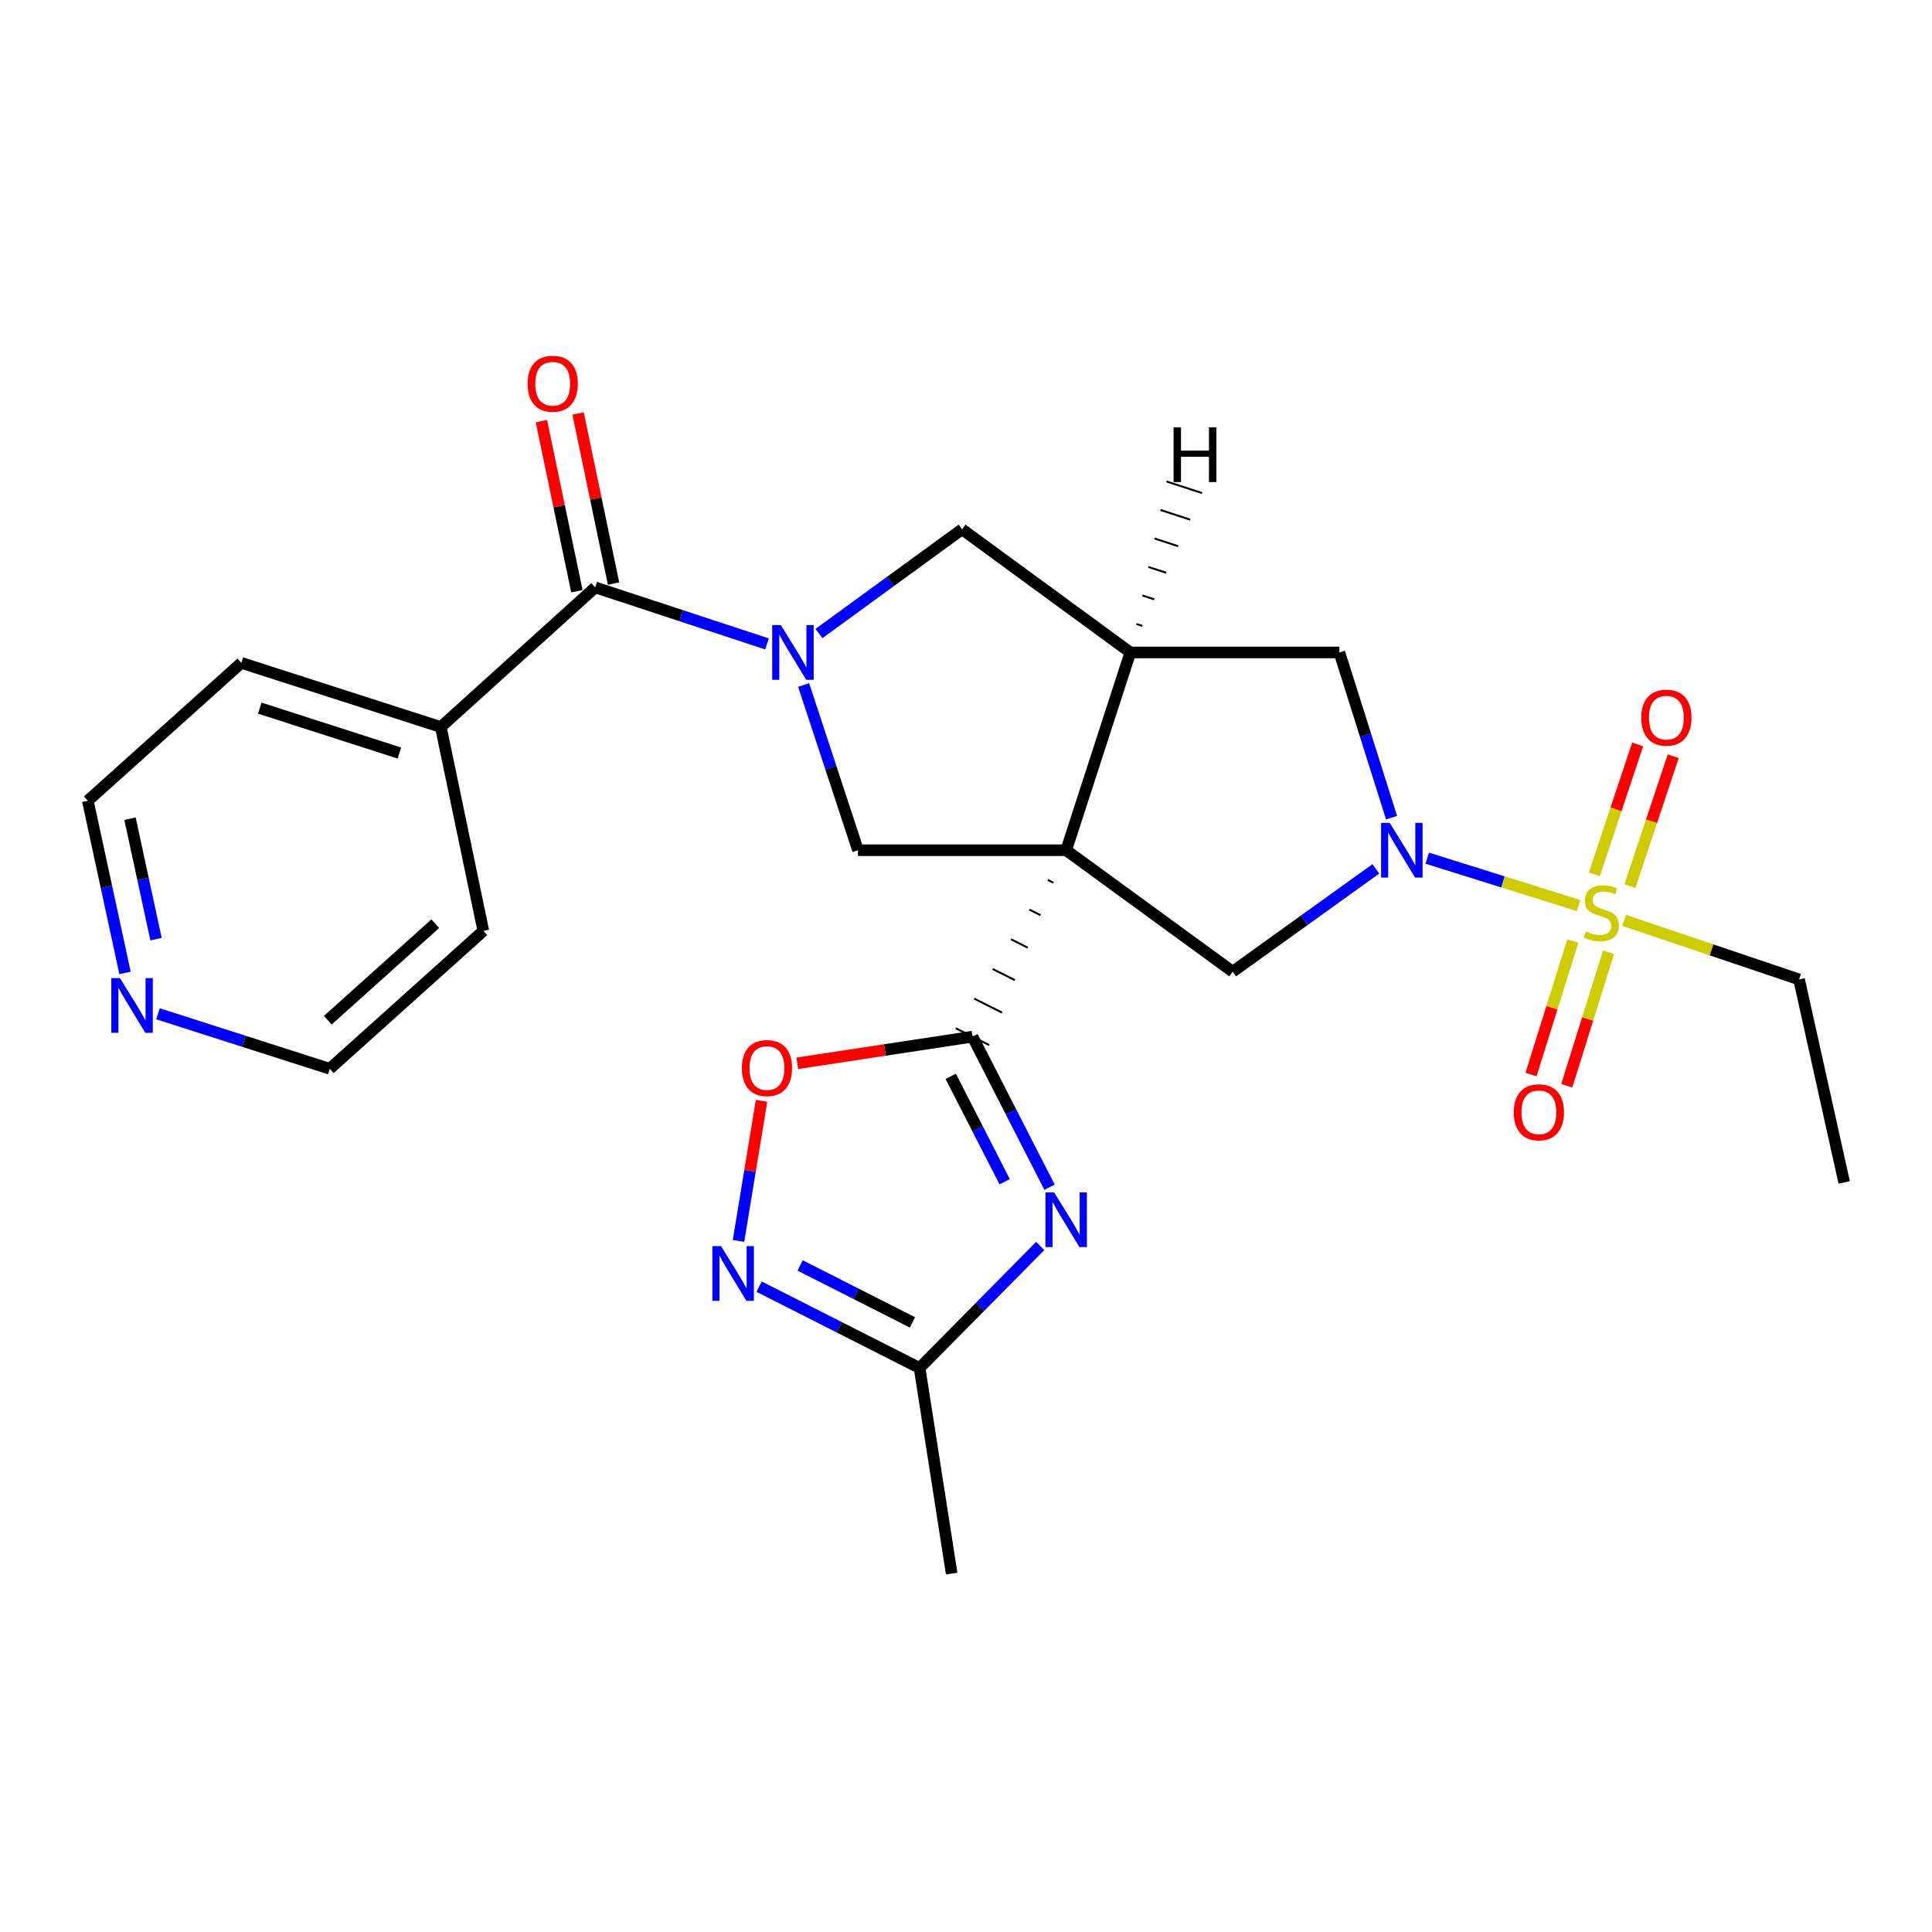 <?xml version='1.0' encoding='iso-8859-1'?>
<svg version='1.1' baseProfile='full'
              xmlns='http://www.w3.org/2000/svg'
                      xmlns:rdkit='http://www.rdkit.org/xml'
                      xmlns:xlink='http://www.w3.org/1999/xlink'
                  xml:space='preserve'
width='1000px' height='1000px' viewBox='0 0 1000 1000'>
<!-- END OF HEADER -->
<rect style='opacity:1.0;fill:#FFFFFF;stroke:none' width='1000' height='1000' x='0' y='0'> </rect>
<path class='bond-1' d='M 542.327,455.438 L 545.213,456.888' style='fill:none;fill-rule:evenodd;stroke:#000000;stroke-width:1.0px;stroke-linecap:butt;stroke-linejoin:miter;stroke-opacity:1' />
<path class='bond-1' d='M 532.803,470.797 L 538.577,473.698' style='fill:none;fill-rule:evenodd;stroke:#000000;stroke-width:1.0px;stroke-linecap:butt;stroke-linejoin:miter;stroke-opacity:1' />
<path class='bond-1' d='M 523.28,486.157 L 531.94,490.507' style='fill:none;fill-rule:evenodd;stroke:#000000;stroke-width:1.0px;stroke-linecap:butt;stroke-linejoin:miter;stroke-opacity:1' />
<path class='bond-1' d='M 513.757,501.516 L 525.304,507.317' style='fill:none;fill-rule:evenodd;stroke:#000000;stroke-width:1.0px;stroke-linecap:butt;stroke-linejoin:miter;stroke-opacity:1' />
<path class='bond-1' d='M 504.234,516.875 L 518.667,524.126' style='fill:none;fill-rule:evenodd;stroke:#000000;stroke-width:1.0px;stroke-linecap:butt;stroke-linejoin:miter;stroke-opacity:1' />
<path class='bond-1' d='M 494.71,532.235 L 512.031,540.936' style='fill:none;fill-rule:evenodd;stroke:#000000;stroke-width:1.0px;stroke-linecap:butt;stroke-linejoin:miter;stroke-opacity:1' />
<path class='bond-5' d='M 551.85,440.079 L 585.06,337.714' style='fill:none;fill-rule:evenodd;stroke:#000000;stroke-width:6px;stroke-linecap:butt;stroke-linejoin:miter;stroke-opacity:1' />
<path class='bond-6' d='M 551.85,440.079 L 444.101,440.079' style='fill:none;fill-rule:evenodd;stroke:#000000;stroke-width:6px;stroke-linecap:butt;stroke-linejoin:miter;stroke-opacity:1' />
<path class='bond-7' d='M 551.85,440.079 L 638.04,502.934' style='fill:none;fill-rule:evenodd;stroke:#000000;stroke-width:6px;stroke-linecap:butt;stroke-linejoin:miter;stroke-opacity:1' />
<path class='bond-0' d='M 817.061,468.707 L 777.892,456.448' style='fill:none;fill-rule:evenodd;stroke:#CCCC00;stroke-width:6px;stroke-linecap:butt;stroke-linejoin:miter;stroke-opacity:1' />
<path class='bond-0' d='M 777.892,456.448 L 738.724,444.19' style='fill:none;fill-rule:evenodd;stroke:#0000FF;stroke-width:6px;stroke-linecap:butt;stroke-linejoin:miter;stroke-opacity:1' />
<path class='bond-14' d='M 814.091,487.084 L 803.274,521.633' style='fill:none;fill-rule:evenodd;stroke:#CCCC00;stroke-width:6px;stroke-linecap:butt;stroke-linejoin:miter;stroke-opacity:1' />
<path class='bond-14' d='M 803.274,521.633 L 792.456,556.182' style='fill:none;fill-rule:evenodd;stroke:#FF0000;stroke-width:6px;stroke-linecap:butt;stroke-linejoin:miter;stroke-opacity:1' />
<path class='bond-14' d='M 832.589,492.875 L 821.771,527.425' style='fill:none;fill-rule:evenodd;stroke:#CCCC00;stroke-width:6px;stroke-linecap:butt;stroke-linejoin:miter;stroke-opacity:1' />
<path class='bond-14' d='M 821.771,527.425 L 810.954,561.974' style='fill:none;fill-rule:evenodd;stroke:#FF0000;stroke-width:6px;stroke-linecap:butt;stroke-linejoin:miter;stroke-opacity:1' />
<path class='bond-15' d='M 843.634,458.677 L 854.843,425.049' style='fill:none;fill-rule:evenodd;stroke:#CCCC00;stroke-width:6px;stroke-linecap:butt;stroke-linejoin:miter;stroke-opacity:1' />
<path class='bond-15' d='M 854.843,425.049 L 866.053,391.421' style='fill:none;fill-rule:evenodd;stroke:#FF0000;stroke-width:6px;stroke-linecap:butt;stroke-linejoin:miter;stroke-opacity:1' />
<path class='bond-15' d='M 825.246,452.548 L 836.455,418.92' style='fill:none;fill-rule:evenodd;stroke:#CCCC00;stroke-width:6px;stroke-linecap:butt;stroke-linejoin:miter;stroke-opacity:1' />
<path class='bond-15' d='M 836.455,418.92 L 847.664,385.291' style='fill:none;fill-rule:evenodd;stroke:#FF0000;stroke-width:6px;stroke-linecap:butt;stroke-linejoin:miter;stroke-opacity:1' />
<path class='bond-19' d='M 840.627,476.373 L 885.913,491.667' style='fill:none;fill-rule:evenodd;stroke:#CCCC00;stroke-width:6px;stroke-linecap:butt;stroke-linejoin:miter;stroke-opacity:1' />
<path class='bond-19' d='M 885.913,491.667 L 931.2,506.961' style='fill:none;fill-rule:evenodd;stroke:#000000;stroke-width:6px;stroke-linecap:butt;stroke-linejoin:miter;stroke-opacity:1' />
<path class='bond-4' d='M 503.371,536.585 L 523.307,575.545' style='fill:none;fill-rule:evenodd;stroke:#000000;stroke-width:6px;stroke-linecap:butt;stroke-linejoin:miter;stroke-opacity:1' />
<path class='bond-4' d='M 523.307,575.545 L 543.243,614.505' style='fill:none;fill-rule:evenodd;stroke:#0000FF;stroke-width:6px;stroke-linecap:butt;stroke-linejoin:miter;stroke-opacity:1' />
<path class='bond-4' d='M 492.096,557.103 L 506.051,584.375' style='fill:none;fill-rule:evenodd;stroke:#000000;stroke-width:6px;stroke-linecap:butt;stroke-linejoin:miter;stroke-opacity:1' />
<path class='bond-4' d='M 506.051,584.375 L 520.007,611.647' style='fill:none;fill-rule:evenodd;stroke:#0000FF;stroke-width:6px;stroke-linecap:butt;stroke-linejoin:miter;stroke-opacity:1' />
<path class='bond-10' d='M 503.371,536.585 L 458.02,543.475' style='fill:none;fill-rule:evenodd;stroke:#000000;stroke-width:6px;stroke-linecap:butt;stroke-linejoin:miter;stroke-opacity:1' />
<path class='bond-10' d='M 458.02,543.475 L 412.669,550.365' style='fill:none;fill-rule:evenodd;stroke:#FF0000;stroke-width:6px;stroke-linecap:butt;stroke-linejoin:miter;stroke-opacity:1' />
<path class='bond-2' d='M 415.972,354.568 L 430.037,397.323' style='fill:none;fill-rule:evenodd;stroke:#0000FF;stroke-width:6px;stroke-linecap:butt;stroke-linejoin:miter;stroke-opacity:1' />
<path class='bond-2' d='M 430.037,397.323 L 444.101,440.079' style='fill:none;fill-rule:evenodd;stroke:#000000;stroke-width:6px;stroke-linecap:butt;stroke-linejoin:miter;stroke-opacity:1' />
<path class='bond-8' d='M 396.995,333.294 L 352.54,318.668' style='fill:none;fill-rule:evenodd;stroke:#0000FF;stroke-width:6px;stroke-linecap:butt;stroke-linejoin:miter;stroke-opacity:1' />
<path class='bond-8' d='M 352.54,318.668 L 308.085,304.041' style='fill:none;fill-rule:evenodd;stroke:#000000;stroke-width:6px;stroke-linecap:butt;stroke-linejoin:miter;stroke-opacity:1' />
<path class='bond-27' d='M 423.876,327.921 L 460.92,300.943' style='fill:none;fill-rule:evenodd;stroke:#0000FF;stroke-width:6px;stroke-linecap:butt;stroke-linejoin:miter;stroke-opacity:1' />
<path class='bond-27' d='M 460.92,300.943 L 497.965,273.965' style='fill:none;fill-rule:evenodd;stroke:#000000;stroke-width:6px;stroke-linecap:butt;stroke-linejoin:miter;stroke-opacity:1' />
<path class='bond-3' d='M 712.153,449.724 L 675.097,476.329' style='fill:none;fill-rule:evenodd;stroke:#0000FF;stroke-width:6px;stroke-linecap:butt;stroke-linejoin:miter;stroke-opacity:1' />
<path class='bond-3' d='M 675.097,476.329 L 638.04,502.934' style='fill:none;fill-rule:evenodd;stroke:#000000;stroke-width:6px;stroke-linecap:butt;stroke-linejoin:miter;stroke-opacity:1' />
<path class='bond-26' d='M 720.27,423.235 L 706.771,380.475' style='fill:none;fill-rule:evenodd;stroke:#0000FF;stroke-width:6px;stroke-linecap:butt;stroke-linejoin:miter;stroke-opacity:1' />
<path class='bond-26' d='M 706.771,380.475 L 693.271,337.714' style='fill:none;fill-rule:evenodd;stroke:#000000;stroke-width:6px;stroke-linecap:butt;stroke-linejoin:miter;stroke-opacity:1' />
<path class='bond-11' d='M 538.412,644.918 L 507.194,676.495' style='fill:none;fill-rule:evenodd;stroke:#0000FF;stroke-width:6px;stroke-linecap:butt;stroke-linejoin:miter;stroke-opacity:1' />
<path class='bond-11' d='M 507.194,676.495 L 475.976,708.072' style='fill:none;fill-rule:evenodd;stroke:#000000;stroke-width:6px;stroke-linecap:butt;stroke-linejoin:miter;stroke-opacity:1' />
<path class='bond-12' d='M 585.06,337.714 L 497.965,273.965' style='fill:none;fill-rule:evenodd;stroke:#000000;stroke-width:6px;stroke-linecap:butt;stroke-linejoin:miter;stroke-opacity:1' />
<path class='bond-13' d='M 585.06,337.714 L 693.271,337.714' style='fill:none;fill-rule:evenodd;stroke:#000000;stroke-width:6px;stroke-linecap:butt;stroke-linejoin:miter;stroke-opacity:1' />
<path class='bond-30' d='M 591.253,323.966 L 588.182,322.962' style='fill:none;fill-rule:evenodd;stroke:#000000;stroke-width:1.0px;stroke-linecap:butt;stroke-linejoin:miter;stroke-opacity:1' />
<path class='bond-30' d='M 597.446,310.217 L 591.305,308.21' style='fill:none;fill-rule:evenodd;stroke:#000000;stroke-width:1.0px;stroke-linecap:butt;stroke-linejoin:miter;stroke-opacity:1' />
<path class='bond-30' d='M 603.64,296.468 L 594.428,293.457' style='fill:none;fill-rule:evenodd;stroke:#000000;stroke-width:1.0px;stroke-linecap:butt;stroke-linejoin:miter;stroke-opacity:1' />
<path class='bond-30' d='M 609.833,282.72 L 597.551,278.705' style='fill:none;fill-rule:evenodd;stroke:#000000;stroke-width:1.0px;stroke-linecap:butt;stroke-linejoin:miter;stroke-opacity:1' />
<path class='bond-30' d='M 616.027,268.971 L 600.673,263.953' style='fill:none;fill-rule:evenodd;stroke:#000000;stroke-width:1.0px;stroke-linecap:butt;stroke-linejoin:miter;stroke-opacity:1' />
<path class='bond-30' d='M 622.22,255.223 L 603.796,249.2' style='fill:none;fill-rule:evenodd;stroke:#000000;stroke-width:1.0px;stroke-linecap:butt;stroke-linejoin:miter;stroke-opacity:1' />
<path class='bond-16' d='M 317.573,302.062 L 308.388,258.04' style='fill:none;fill-rule:evenodd;stroke:#000000;stroke-width:6px;stroke-linecap:butt;stroke-linejoin:miter;stroke-opacity:1' />
<path class='bond-16' d='M 308.388,258.04 L 299.204,214.018' style='fill:none;fill-rule:evenodd;stroke:#FF0000;stroke-width:6px;stroke-linecap:butt;stroke-linejoin:miter;stroke-opacity:1' />
<path class='bond-16' d='M 298.598,306.021 L 289.414,261.999' style='fill:none;fill-rule:evenodd;stroke:#000000;stroke-width:6px;stroke-linecap:butt;stroke-linejoin:miter;stroke-opacity:1' />
<path class='bond-16' d='M 289.414,261.999 L 280.229,217.977' style='fill:none;fill-rule:evenodd;stroke:#FF0000;stroke-width:6px;stroke-linecap:butt;stroke-linejoin:miter;stroke-opacity:1' />
<path class='bond-17' d='M 308.085,304.041 L 228.162,376.308' style='fill:none;fill-rule:evenodd;stroke:#000000;stroke-width:6px;stroke-linecap:butt;stroke-linejoin:miter;stroke-opacity:1' />
<path class='bond-9' d='M 382.243,642.295 L 388.21,606.036' style='fill:none;fill-rule:evenodd;stroke:#0000FF;stroke-width:6px;stroke-linecap:butt;stroke-linejoin:miter;stroke-opacity:1' />
<path class='bond-9' d='M 388.21,606.036 L 394.176,569.777' style='fill:none;fill-rule:evenodd;stroke:#FF0000;stroke-width:6px;stroke-linecap:butt;stroke-linejoin:miter;stroke-opacity:1' />
<path class='bond-28' d='M 392.914,665.967 L 434.445,687.02' style='fill:none;fill-rule:evenodd;stroke:#0000FF;stroke-width:6px;stroke-linecap:butt;stroke-linejoin:miter;stroke-opacity:1' />
<path class='bond-28' d='M 434.445,687.02 L 475.976,708.072' style='fill:none;fill-rule:evenodd;stroke:#000000;stroke-width:6px;stroke-linecap:butt;stroke-linejoin:miter;stroke-opacity:1' />
<path class='bond-28' d='M 414.137,654.994 L 443.209,669.731' style='fill:none;fill-rule:evenodd;stroke:#0000FF;stroke-width:6px;stroke-linecap:butt;stroke-linejoin:miter;stroke-opacity:1' />
<path class='bond-28' d='M 443.209,669.731 L 472.28,684.468' style='fill:none;fill-rule:evenodd;stroke:#000000;stroke-width:6px;stroke-linecap:butt;stroke-linejoin:miter;stroke-opacity:1' />
<path class='bond-20' d='M 475.976,708.072 L 492.581,814.475' style='fill:none;fill-rule:evenodd;stroke:#000000;stroke-width:6px;stroke-linecap:butt;stroke-linejoin:miter;stroke-opacity:1' />
<path class='bond-23' d='M 228.162,376.308 L 250.173,481.817' style='fill:none;fill-rule:evenodd;stroke:#000000;stroke-width:6px;stroke-linecap:butt;stroke-linejoin:miter;stroke-opacity:1' />
<path class='bond-24' d='M 228.162,376.308 L 124.915,343.098' style='fill:none;fill-rule:evenodd;stroke:#000000;stroke-width:6px;stroke-linecap:butt;stroke-linejoin:miter;stroke-opacity:1' />
<path class='bond-24' d='M 206.74,389.779 L 134.467,366.532' style='fill:none;fill-rule:evenodd;stroke:#000000;stroke-width:6px;stroke-linecap:butt;stroke-linejoin:miter;stroke-opacity:1' />
<path class='bond-18' d='M 64.703,503.563 L 55.079,459.022' style='fill:none;fill-rule:evenodd;stroke:#0000FF;stroke-width:6px;stroke-linecap:butt;stroke-linejoin:miter;stroke-opacity:1' />
<path class='bond-18' d='M 55.079,459.022 L 45.455,414.482' style='fill:none;fill-rule:evenodd;stroke:#000000;stroke-width:6px;stroke-linecap:butt;stroke-linejoin:miter;stroke-opacity:1' />
<path class='bond-18' d='M 80.762,486.107 L 74.025,454.929' style='fill:none;fill-rule:evenodd;stroke:#0000FF;stroke-width:6px;stroke-linecap:butt;stroke-linejoin:miter;stroke-opacity:1' />
<path class='bond-18' d='M 74.025,454.929 L 67.288,423.751' style='fill:none;fill-rule:evenodd;stroke:#000000;stroke-width:6px;stroke-linecap:butt;stroke-linejoin:miter;stroke-opacity:1' />
<path class='bond-29' d='M 81.775,524.732 L 126.233,538.966' style='fill:none;fill-rule:evenodd;stroke:#0000FF;stroke-width:6px;stroke-linecap:butt;stroke-linejoin:miter;stroke-opacity:1' />
<path class='bond-29' d='M 126.233,538.966 L 170.691,553.201' style='fill:none;fill-rule:evenodd;stroke:#000000;stroke-width:6px;stroke-linecap:butt;stroke-linejoin:miter;stroke-opacity:1' />
<path class='bond-25' d='M 931.2,506.961 L 954.545,612.007' style='fill:none;fill-rule:evenodd;stroke:#000000;stroke-width:6px;stroke-linecap:butt;stroke-linejoin:miter;stroke-opacity:1' />
<path class='bond-21' d='M 45.455,414.482 L 124.915,343.098' style='fill:none;fill-rule:evenodd;stroke:#000000;stroke-width:6px;stroke-linecap:butt;stroke-linejoin:miter;stroke-opacity:1' />
<path class='bond-22' d='M 170.691,553.201 L 250.173,481.817' style='fill:none;fill-rule:evenodd;stroke:#000000;stroke-width:6px;stroke-linecap:butt;stroke-linejoin:miter;stroke-opacity:1' />
<path class='bond-22' d='M 169.662,528.072 L 225.299,478.104' style='fill:none;fill-rule:evenodd;stroke:#000000;stroke-width:6px;stroke-linecap:butt;stroke-linejoin:miter;stroke-opacity:1' />
<path  class='atom-1' d='M 820.846 482.115
Q 821.166 482.235, 822.486 482.795
Q 823.806 483.355, 825.246 483.715
Q 826.726 484.035, 828.166 484.035
Q 830.846 484.035, 832.406 482.755
Q 833.966 481.435, 833.966 479.155
Q 833.966 477.595, 833.166 476.635
Q 832.406 475.675, 831.206 475.155
Q 830.006 474.635, 828.006 474.035
Q 825.486 473.275, 823.966 472.555
Q 822.486 471.835, 821.406 470.315
Q 820.366 468.795, 820.366 466.235
Q 820.366 462.675, 822.766 460.475
Q 825.206 458.275, 830.006 458.275
Q 833.286 458.275, 837.006 459.835
L 836.086 462.915
Q 832.686 461.515, 830.126 461.515
Q 827.366 461.515, 825.846 462.675
Q 824.326 463.795, 824.366 465.755
Q 824.366 467.275, 825.126 468.195
Q 825.926 469.115, 827.046 469.635
Q 828.206 470.155, 830.126 470.755
Q 832.686 471.555, 834.206 472.355
Q 835.726 473.155, 836.806 474.795
Q 837.926 476.395, 837.926 479.155
Q 837.926 483.075, 835.286 485.195
Q 832.686 487.275, 828.326 487.275
Q 825.806 487.275, 823.886 486.715
Q 822.006 486.195, 819.766 485.275
L 820.846 482.115
' fill='#CCCC00'/>
<path  class='atom-3' d='M 404.168 323.554
L 413.448 338.554
Q 414.368 340.034, 415.848 342.714
Q 417.328 345.394, 417.408 345.554
L 417.408 323.554
L 421.168 323.554
L 421.168 351.874
L 417.288 351.874
L 407.328 335.474
Q 406.168 333.554, 404.928 331.354
Q 403.728 329.154, 403.368 328.474
L 403.368 351.874
L 399.688 351.874
L 399.688 323.554
L 404.168 323.554
' fill='#0000FF'/>
<path  class='atom-4' d='M 719.327 425.919
L 728.607 440.919
Q 729.527 442.399, 731.007 445.079
Q 732.487 447.759, 732.567 447.919
L 732.567 425.919
L 736.327 425.919
L 736.327 454.239
L 732.447 454.239
L 722.487 437.839
Q 721.327 435.919, 720.087 433.719
Q 718.887 431.519, 718.527 430.839
L 718.527 454.239
L 714.847 454.239
L 714.847 425.919
L 719.327 425.919
' fill='#0000FF'/>
<path  class='atom-5' d='M 545.59 617.166
L 554.87 632.166
Q 555.79 633.646, 557.27 636.326
Q 558.75 639.006, 558.83 639.166
L 558.83 617.166
L 562.59 617.166
L 562.59 645.486
L 558.71 645.486
L 548.75 629.086
Q 547.59 627.166, 546.35 624.966
Q 545.15 622.766, 544.79 622.086
L 544.79 645.486
L 541.11 645.486
L 541.11 617.166
L 545.59 617.166
' fill='#0000FF'/>
<path  class='atom-10' d='M 373.209 644.991
L 382.489 659.991
Q 383.409 661.471, 384.889 664.151
Q 386.369 666.831, 386.449 666.991
L 386.449 644.991
L 390.209 644.991
L 390.209 673.311
L 386.329 673.311
L 376.369 656.911
Q 375.209 654.991, 373.969 652.791
Q 372.769 650.591, 372.409 649.911
L 372.409 673.311
L 368.729 673.311
L 368.729 644.991
L 373.209 644.991
' fill='#0000FF'/>
<path  class='atom-11' d='M 383.979 552.829
Q 383.979 546.029, 387.339 542.229
Q 390.699 538.429, 396.979 538.429
Q 403.259 538.429, 406.619 542.229
Q 409.979 546.029, 409.979 552.829
Q 409.979 559.709, 406.579 563.629
Q 403.179 567.509, 396.979 567.509
Q 390.739 567.509, 387.339 563.629
Q 383.979 559.749, 383.979 552.829
M 396.979 564.309
Q 401.299 564.309, 403.619 561.429
Q 405.979 558.509, 405.979 552.829
Q 405.979 547.269, 403.619 544.469
Q 401.299 541.629, 396.979 541.629
Q 392.659 541.629, 390.299 544.429
Q 387.979 547.229, 387.979 552.829
Q 387.979 558.549, 390.299 561.429
Q 392.659 564.309, 396.979 564.309
' fill='#FF0000'/>
<path  class='atom-15' d='M 783.519 575.722
Q 783.519 568.922, 786.879 565.122
Q 790.239 561.322, 796.519 561.322
Q 802.799 561.322, 806.159 565.122
Q 809.519 568.922, 809.519 575.722
Q 809.519 582.602, 806.119 586.522
Q 802.719 590.402, 796.519 590.402
Q 790.279 590.402, 786.879 586.522
Q 783.519 582.642, 783.519 575.722
M 796.519 587.202
Q 800.839 587.202, 803.159 584.322
Q 805.519 581.402, 805.519 575.722
Q 805.519 570.162, 803.159 567.362
Q 800.839 564.522, 796.519 564.522
Q 792.199 564.522, 789.839 567.322
Q 787.519 570.122, 787.519 575.722
Q 787.519 581.442, 789.839 584.322
Q 792.199 587.202, 796.519 587.202
' fill='#FF0000'/>
<path  class='atom-16' d='M 849.519 371.456
Q 849.519 364.656, 852.879 360.856
Q 856.239 357.056, 862.519 357.056
Q 868.799 357.056, 872.159 360.856
Q 875.519 364.656, 875.519 371.456
Q 875.519 378.336, 872.119 382.256
Q 868.719 386.136, 862.519 386.136
Q 856.279 386.136, 852.879 382.256
Q 849.519 378.376, 849.519 371.456
M 862.519 382.936
Q 866.839 382.936, 869.159 380.056
Q 871.519 377.136, 871.519 371.456
Q 871.519 365.896, 869.159 363.096
Q 866.839 360.256, 862.519 360.256
Q 858.199 360.256, 855.839 363.056
Q 853.519 365.856, 853.519 371.456
Q 853.519 377.176, 855.839 380.056
Q 858.199 382.936, 862.519 382.936
' fill='#FF0000'/>
<path  class='atom-17' d='M 273.075 198.623
Q 273.075 191.823, 276.435 188.023
Q 279.795 184.223, 286.075 184.223
Q 292.355 184.223, 295.715 188.023
Q 299.075 191.823, 299.075 198.623
Q 299.075 205.503, 295.675 209.423
Q 292.275 213.303, 286.075 213.303
Q 279.835 213.303, 276.435 209.423
Q 273.075 205.543, 273.075 198.623
M 286.075 210.103
Q 290.395 210.103, 292.715 207.223
Q 295.075 204.303, 295.075 198.623
Q 295.075 193.063, 292.715 190.263
Q 290.395 187.423, 286.075 187.423
Q 281.755 187.423, 279.395 190.223
Q 277.075 193.023, 277.075 198.623
Q 277.075 204.343, 279.395 207.223
Q 281.755 210.103, 286.075 210.103
' fill='#FF0000'/>
<path  class='atom-19' d='M 62.088 506.273
L 71.368 521.273
Q 72.288 522.753, 73.768 525.433
Q 75.248 528.113, 75.328 528.273
L 75.328 506.273
L 79.088 506.273
L 79.088 534.593
L 75.208 534.593
L 65.248 518.193
Q 64.088 516.273, 62.848 514.073
Q 61.648 511.873, 61.288 511.193
L 61.288 534.593
L 57.608 534.593
L 57.608 506.273
L 62.088 506.273
' fill='#0000FF'/>
<path  class='atom-27' d='M 607.437 221.199
L 611.277 221.199
L 611.277 233.239
L 625.757 233.239
L 625.757 221.199
L 629.597 221.199
L 629.597 249.519
L 625.757 249.519
L 625.757 236.439
L 611.277 236.439
L 611.277 249.519
L 607.437 249.519
L 607.437 221.199
' fill='#000000'/>
</svg>
